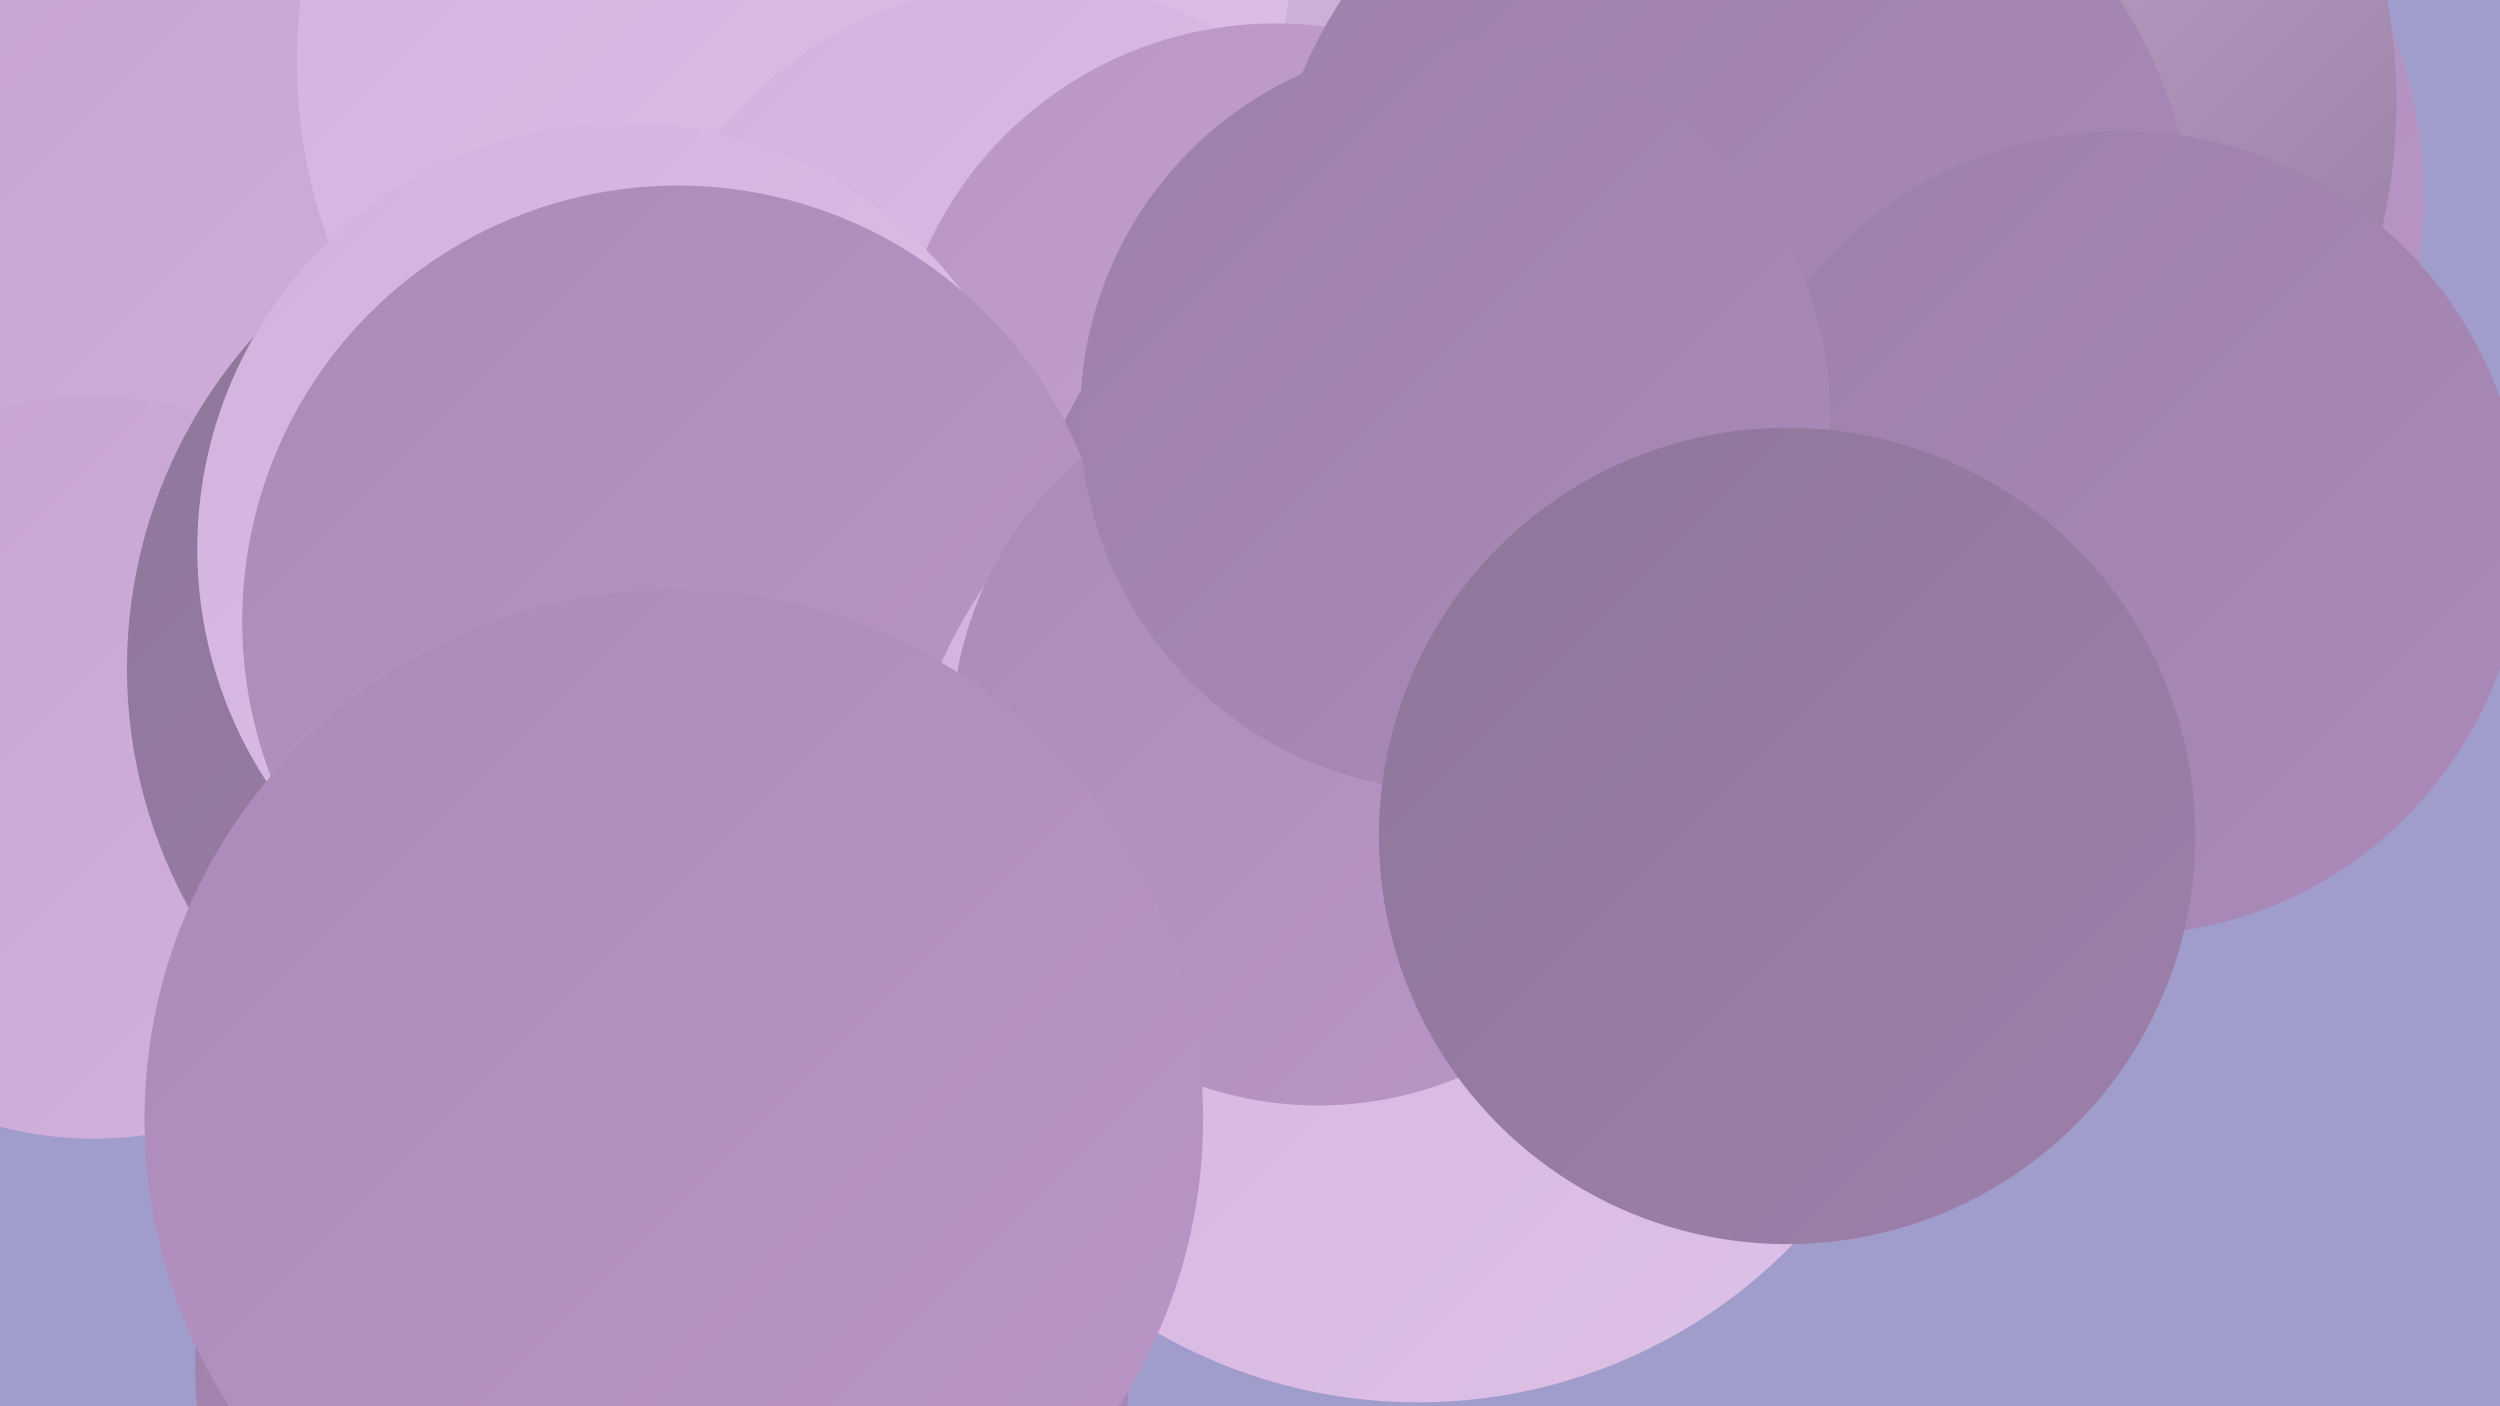 <?xml version="1.0" encoding="UTF-8"?><svg width="1280" height="720" xmlns="http://www.w3.org/2000/svg"><defs><linearGradient id="grad0" x1="0%" y1="0%" x2="100%" y2="100%"><stop offset="0%" style="stop-color:#8e769a;stop-opacity:1" /><stop offset="100%" style="stop-color:#9d80aa;stop-opacity:1" /></linearGradient><linearGradient id="grad1" x1="0%" y1="0%" x2="100%" y2="100%"><stop offset="0%" style="stop-color:#9d80aa;stop-opacity:1" /><stop offset="100%" style="stop-color:#ab8ab9;stop-opacity:1" /></linearGradient><linearGradient id="grad2" x1="0%" y1="0%" x2="100%" y2="100%"><stop offset="0%" style="stop-color:#ab8ab9;stop-opacity:1" /><stop offset="100%" style="stop-color:#b996c6;stop-opacity:1" /></linearGradient><linearGradient id="grad3" x1="0%" y1="0%" x2="100%" y2="100%"><stop offset="0%" style="stop-color:#b996c6;stop-opacity:1" /><stop offset="100%" style="stop-color:#c6a3d2;stop-opacity:1" /></linearGradient><linearGradient id="grad4" x1="0%" y1="0%" x2="100%" y2="100%"><stop offset="0%" style="stop-color:#c6a3d2;stop-opacity:1" /><stop offset="100%" style="stop-color:#d2b2de;stop-opacity:1" /></linearGradient><linearGradient id="grad5" x1="0%" y1="0%" x2="100%" y2="100%"><stop offset="0%" style="stop-color:#d2b2de;stop-opacity:1" /><stop offset="100%" style="stop-color:#dec1e7;stop-opacity:1" /></linearGradient><linearGradient id="grad6" x1="0%" y1="0%" x2="100%" y2="100%"><stop offset="0%" style="stop-color:#dec1e7;stop-opacity:1" /><stop offset="100%" style="stop-color:#8e769a;stop-opacity:1" /></linearGradient></defs><rect width="1280" height="720" fill="#a09dcd" /><circle cx="150" cy="136" r="222" fill="url(#grad4)" /><circle cx="477" cy="441" r="185" fill="url(#grad3)" /><circle cx="426" cy="31" r="274" fill="url(#grad5)" /><circle cx="48" cy="393" r="190" fill="url(#grad4)" /><circle cx="1012" cy="100" r="229" fill="url(#grad2)" /><circle cx="941" cy="52" r="286" fill="url(#grad6)" /><circle cx="319" cy="342" r="254" fill="url(#grad0)" /><circle cx="528" cy="195" r="204" fill="url(#grad5)" /><circle cx="653" cy="208" r="196" fill="url(#grad3)" /><circle cx="319" cy="281" r="218" fill="url(#grad5)" /><circle cx="886" cy="130" r="238" fill="url(#grad1)" /><circle cx="748" cy="315" r="226" fill="url(#grad1)" /><circle cx="347" cy="318" r="223" fill="url(#grad2)" /><circle cx="1086" cy="273" r="206" fill="url(#grad1)" /><circle cx="726" cy="450" r="268" fill="url(#grad5)" /><circle cx="675" cy="378" r="188" fill="url(#grad2)" /><circle cx="745" cy="213" r="192" fill="url(#grad1)" /><circle cx="915" cy="428" r="209" fill="url(#grad0)" /><circle cx="339" cy="701" r="239" fill="url(#grad1)" /><circle cx="345" cy="573" r="271" fill="url(#grad2)" /></svg>